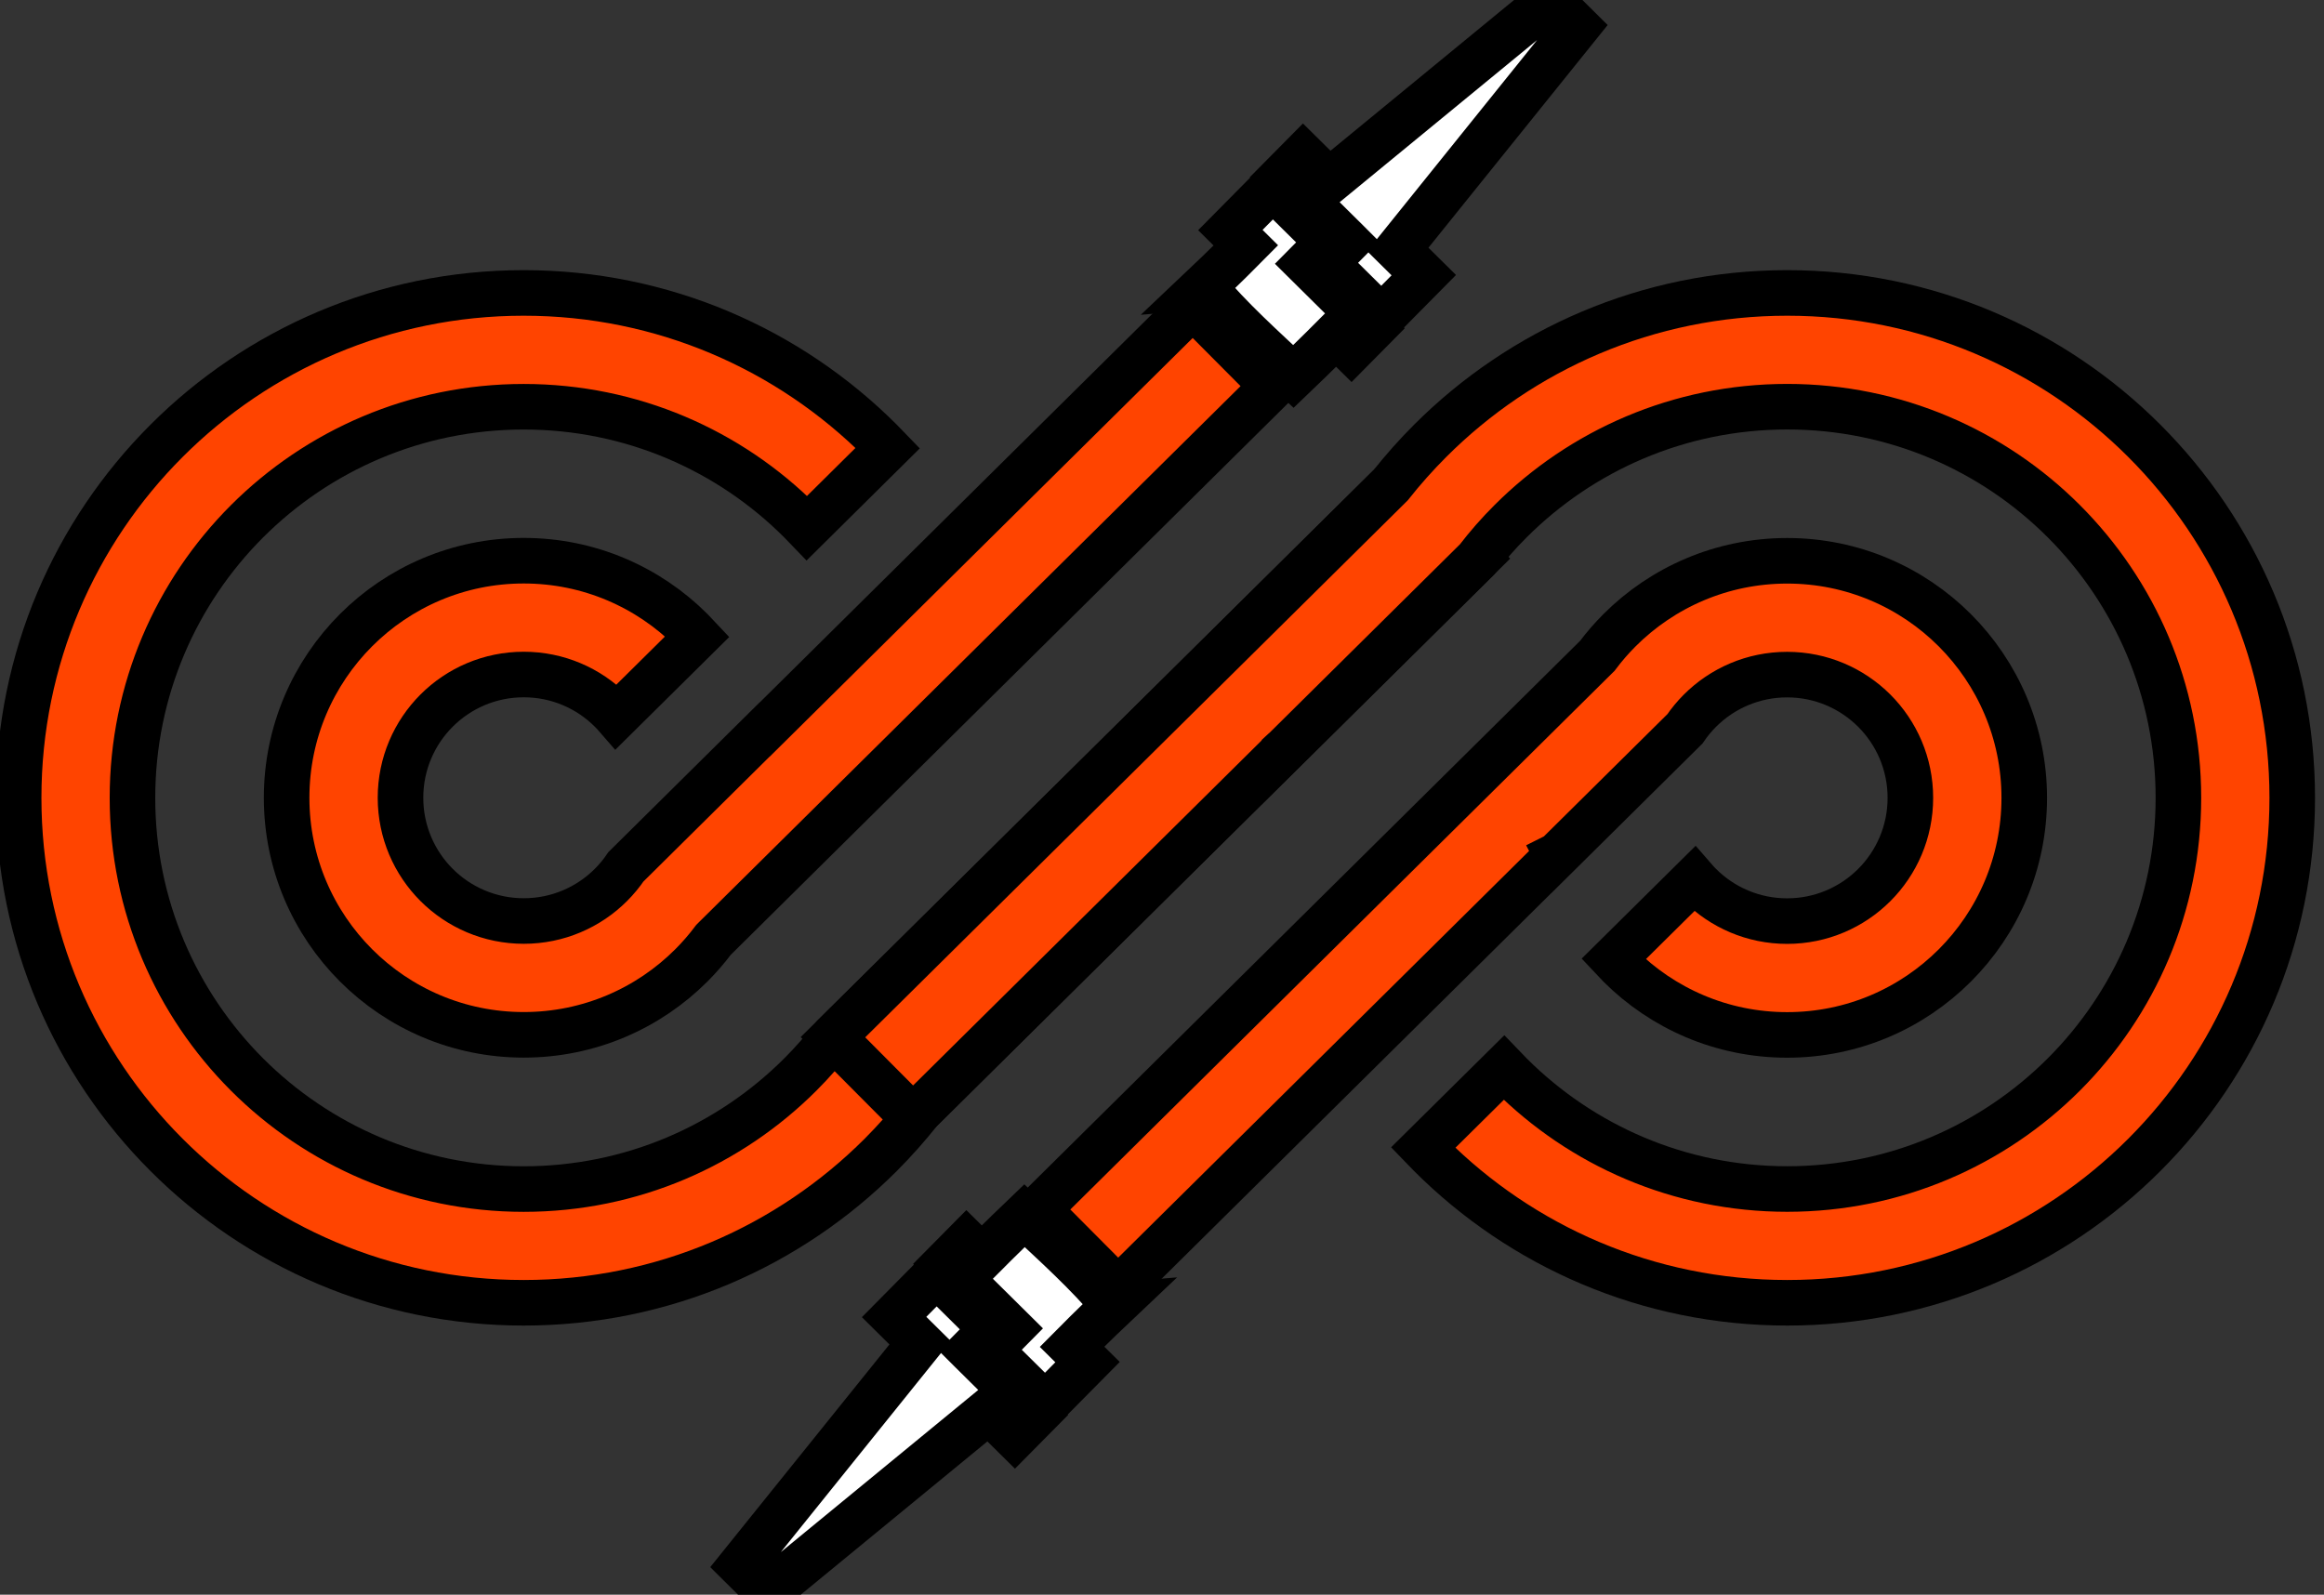 <svg width="51" height="35" xmlns="http://www.w3.org/2000/svg">
 <rect width="100%" height="100%" fill="#333333" stroke="none"/>
 <g>
  <title>background</title>
  <rect fill="none" id="canvas_background" height="37" width="53" y="-1" x="-1"/>
 </g>

 <g>
  <title>Layer 1</title>
  <g stroke="null" id="Layer1001">
   <path stroke="null" fill="#ffffff" fill-rule="evenodd" id="path11" d="m-22.168,46.053c0,-0.156 -0.019,-0.326 -0.058,-0.512c-0.039,-0.186 -0.112,-0.356 -0.221,-0.512c-0.108,-0.156 -0.257,-0.287 -0.447,-0.396c-0.19,-0.108 -0.432,-0.162 -0.726,-0.162l-4.682,0c-0.303,0 -0.547,0.054 -0.733,0.162c-0.186,0.108 -0.333,0.24 -0.441,0.396c-0.108,0.156 -0.182,0.326 -0.22,0.512c-0.039,0.186 -0.058,0.357 -0.058,0.512l0,2.205c0,0.173 -0.06,0.32 -0.182,0.441c-0.121,0.121 -0.268,0.182 -0.441,0.182c-0.173,0 -0.32,-0.061 -0.441,-0.182c-0.121,-0.121 -0.182,-0.268 -0.182,-0.441l0,-2.205c0,-0.328 0.054,-0.659 0.162,-0.992c0.108,-0.333 0.266,-0.636 0.473,-0.908c0.207,-0.272 0.458,-0.495 0.752,-0.668c0.294,-0.173 0.627,-0.259 0.999,-0.259l5.434,0c0.355,0.017 0.67,0.115 0.947,0.292c0.277,0.177 0.512,0.4 0.707,0.668c0.195,0.268 0.344,0.566 0.448,0.895c0.104,0.329 0.155,0.653 0.155,0.973l0,2.205c0,0.173 -0.06,0.32 -0.181,0.441c-0.121,0.121 -0.268,0.182 -0.441,0.182c-0.173,0 -0.32,-0.061 -0.441,-0.182c-0.121,-0.121 -0.182,-0.268 -0.182,-0.441l0,-2.205zm16.276,1.582c0.294,0 0.536,-0.054 0.726,-0.162c0.19,-0.108 0.339,-0.24 0.447,-0.396c0.108,-0.156 0.182,-0.326 0.221,-0.512c0.039,-0.186 0.058,-0.357 0.058,-0.512c0,-0.156 -0.019,-0.326 -0.058,-0.512c-0.039,-0.186 -0.112,-0.356 -0.221,-0.512c-0.108,-0.156 -0.257,-0.287 -0.447,-0.396c-0.19,-0.108 -0.432,-0.162 -0.726,-0.162l-5.239,0c-0.303,0 -0.547,0.054 -0.733,0.162c-0.186,0.108 -0.333,0.24 -0.441,0.396c-0.108,0.156 -0.181,0.326 -0.221,0.512c-0.039,0.186 -0.058,0.357 -0.058,0.512c0,0.156 0.019,0.326 0.058,0.512c0.039,0.186 0.112,0.357 0.221,0.512c0.108,0.156 0.255,0.287 0.441,0.396c0.186,0.108 0.43,0.162 0.733,0.162l5.239,0zm2.659,-1.582c0,0.329 -0.054,0.659 -0.162,0.992c-0.108,0.333 -0.266,0.636 -0.473,0.908c-0.208,0.272 -0.458,0.495 -0.752,0.668c-0.294,0.173 -0.627,0.259 -0.999,0.259l-5.914,0c-0.355,-0.017 -0.67,-0.115 -0.947,-0.292c-0.277,-0.177 -0.512,-0.4 -0.707,-0.668c-0.195,-0.268 -0.344,-0.566 -0.448,-0.895c-0.104,-0.329 -0.155,-0.653 -0.155,-0.973c0,-0.328 0.054,-0.659 0.162,-0.992c0.108,-0.333 0.266,-0.636 0.473,-0.908c0.207,-0.272 0.458,-0.495 0.752,-0.668c0.294,-0.173 0.627,-0.259 0.999,-0.259l5.914,0c0.354,0.017 0.67,0.115 0.947,0.292c0.277,0.177 0.512,0.4 0.707,0.668c0.195,0.268 0.344,0.566 0.447,0.895c0.104,0.329 0.156,0.653 0.156,0.973zm16.937,2.827c-0.035,0 -0.065,-0.002 -0.091,-0.007c-0.026,-0.004 -0.056,-0.011 -0.091,-0.019c-0.38,-0.078 -0.752,-0.207 -1.115,-0.389c-0.363,-0.181 -0.687,-0.398 -0.973,-0.648c-0.285,-0.251 -0.514,-0.53 -0.687,-0.837c-0.173,-0.307 -0.259,-0.616 -0.259,-0.927c0,-0.311 0.086,-0.618 0.259,-0.921c0.173,-0.303 0.402,-0.581 0.687,-0.836c0.285,-0.255 0.61,-0.473 0.973,-0.655c0.363,-0.181 0.735,-0.311 1.115,-0.389c0.035,-0.008 0.065,-0.015 0.091,-0.019c0.026,-0.004 0.056,-0.006 0.091,-0.006c0.173,0 0.32,0.06 0.441,0.181c0.121,0.121 0.182,0.268 0.182,0.441c0,0.164 -0.056,0.3 -0.169,0.408c-0.112,0.108 -0.251,0.179 -0.415,0.214c-0.268,0.06 -0.523,0.147 -0.765,0.26c-0.242,0.112 -0.456,0.24 -0.642,0.383c-0.186,0.143 -0.333,0.294 -0.441,0.454c-0.108,0.16 -0.162,0.322 -0.162,0.486c0,0.164 0.054,0.329 0.162,0.493c0.108,0.164 0.255,0.318 0.441,0.46c0.186,0.143 0.4,0.27 0.642,0.383c0.242,0.113 0.497,0.195 0.765,0.246c0.164,0.035 0.303,0.106 0.415,0.214c0.112,0.108 0.169,0.244 0.169,0.408c0,0.173 -0.061,0.32 -0.182,0.441c-0.121,0.121 -0.268,0.182 -0.441,0.182l0,0zm-5.395,-0.7l0,-4.5c0,-0.199 0.073,-0.376 0.22,-0.532c0.147,-0.156 0.329,-0.234 0.545,-0.234c0.207,0 0.385,0.078 0.532,0.234c0.147,0.156 0.225,0.333 0.233,0.532l-0.013,4.565c0,0.182 -0.073,0.35 -0.221,0.506c-0.147,0.156 -0.324,0.233 -0.532,0.233c-0.216,0 -0.398,-0.078 -0.545,-0.233c-0.147,-0.156 -0.22,-0.346 -0.22,-0.571zm-3.787,0.7c-0.173,0 -0.32,-0.061 -0.441,-0.182c-0.121,-0.121 -0.182,-0.268 -0.182,-0.441c0,-0.164 0.056,-0.3 0.169,-0.408c0.113,-0.108 0.251,-0.179 0.415,-0.214c0.268,-0.052 0.523,-0.134 0.765,-0.246c0.242,-0.112 0.456,-0.24 0.642,-0.383c0.186,-0.143 0.333,-0.296 0.441,-0.46c0.108,-0.164 0.162,-0.329 0.162,-0.493c0,-0.164 -0.054,-0.326 -0.162,-0.486c-0.108,-0.16 -0.255,-0.311 -0.441,-0.454c-0.186,-0.143 -0.4,-0.27 -0.642,-0.383c-0.242,-0.113 -0.497,-0.199 -0.765,-0.26c-0.164,-0.035 -0.303,-0.106 -0.415,-0.214c-0.112,-0.108 -0.169,-0.244 -0.169,-0.408c0,-0.173 0.06,-0.32 0.182,-0.441c0.121,-0.121 0.268,-0.181 0.441,-0.181c0.035,0 0.065,0.002 0.091,0.006c0.026,0.004 0.056,0.011 0.091,0.019c0.381,0.078 0.752,0.208 1.115,0.389c0.363,0.182 0.687,0.4 0.973,0.655c0.285,0.255 0.514,0.534 0.687,0.836c0.173,0.303 0.259,0.61 0.259,0.921c0,0.311 -0.086,0.62 -0.259,0.927c-0.173,0.307 -0.402,0.586 -0.687,0.837c-0.285,0.251 -0.61,0.467 -0.973,0.648c-0.363,0.182 -0.735,0.311 -1.115,0.389c-0.035,0.009 -0.065,0.015 -0.091,0.019c-0.026,0.004 -0.056,0.007 -0.091,0.007l0,-0zm20.776,-1.401c0,-0.225 0.078,-0.415 0.233,-0.571c0.156,-0.156 0.346,-0.233 0.571,-0.233c0.225,0 0.415,0.078 0.571,0.233c0.156,0.156 0.234,0.346 0.234,0.571c0,0.225 -0.078,0.415 -0.234,0.571c-0.156,0.156 -0.346,0.234 -0.571,0.234c-0.225,0 -0.415,-0.078 -0.571,-0.234c-0.156,-0.156 -0.233,-0.346 -0.233,-0.571zm-2.736,1.167c-0.13,0.156 -0.29,0.233 -0.48,0.233c-0.173,0 -0.32,-0.061 -0.441,-0.182c-0.121,-0.121 -0.181,-0.268 -0.181,-0.441c0,-0.156 0.043,-0.281 0.13,-0.376l3.151,-4.241c0.147,-0.199 0.342,-0.361 0.584,-0.486c0.242,-0.125 0.501,-0.188 0.778,-0.188c0.26,0 0.506,0.056 0.739,0.169c0.234,0.112 0.424,0.268 0.571,0.467l3.151,4.215c0.052,0.06 0.095,0.128 0.13,0.201c0.035,0.073 0.052,0.153 0.052,0.24c0,0.173 -0.06,0.32 -0.182,0.441c-0.121,0.121 -0.268,0.182 -0.441,0.182c-0.207,0 -0.372,-0.082 -0.493,-0.246l-3.022,-4.033c-0.06,-0.069 -0.136,-0.145 -0.227,-0.227c-0.091,-0.082 -0.184,-0.123 -0.279,-0.123c-0.095,0 -0.188,0.041 -0.279,0.123c-0.091,0.082 -0.162,0.158 -0.214,0.227l-3.048,4.046zm16.548,-3.216l2.996,0c0.45,0 0.89,-0.058 1.323,-0.175c0.432,-0.117 0.854,-0.27 1.264,-0.46c0.411,-0.19 0.804,-0.406 1.18,-0.648c0.376,-0.242 0.737,-0.489 1.083,-0.739c0.147,-0.121 0.294,-0.181 0.441,-0.181c0.173,0 0.32,0.06 0.441,0.181c0.121,0.121 0.181,0.268 0.181,0.441c0,0.121 -0.035,0.227 -0.104,0.318c-0.069,0.091 -0.151,0.171 -0.246,0.24c-0.225,0.173 -0.441,0.335 -0.648,0.486c-0.208,0.151 -0.415,0.292 -0.623,0.421c-0.207,0.13 -0.421,0.255 -0.642,0.376c-0.221,0.121 -0.456,0.242 -0.707,0.363c0.251,0.121 0.486,0.242 0.707,0.363c0.221,0.121 0.434,0.246 0.642,0.376c0.207,0.13 0.415,0.27 0.623,0.421c0.207,0.151 0.424,0.313 0.648,0.486c0.095,0.069 0.177,0.149 0.246,0.24c0.069,0.091 0.104,0.197 0.104,0.318c0,0.173 -0.06,0.32 -0.181,0.441c-0.121,0.121 -0.268,0.182 -0.441,0.182c-0.147,0 -0.294,-0.061 -0.441,-0.182c-0.355,-0.259 -0.72,-0.51 -1.096,-0.752c-0.376,-0.242 -0.767,-0.458 -1.174,-0.648c-0.406,-0.19 -0.826,-0.342 -1.258,-0.454c-0.432,-0.112 -0.873,-0.169 -1.323,-0.169l-2.996,0l0,1.582c0,0.173 -0.06,0.32 -0.182,0.441c-0.121,0.121 -0.264,0.182 -0.428,0.182c-0.173,0 -0.32,-0.061 -0.441,-0.182c-0.121,-0.121 -0.182,-0.268 -0.182,-0.441l0,-4.409c0,-0.173 0.061,-0.32 0.182,-0.441c0.121,-0.121 0.264,-0.181 0.428,-0.181c0.173,0 0.32,0.06 0.441,0.181c0.121,0.121 0.182,0.268 0.182,0.441l0,1.582zm17.287,2.205l7.198,0c0.13,0 0.244,-0.048 0.344,-0.143c0.1,-0.095 0.149,-0.207 0.149,-0.337c0,-0.139 -0.05,-0.253 -0.149,-0.344c-0.099,-0.091 -0.214,-0.136 -0.344,-0.136l-7.198,0l0,0.96zm0,-3.164l0,0.96l7.211,0c0.13,0 0.242,-0.043 0.337,-0.13c0.095,-0.086 0.143,-0.199 0.143,-0.337c0,-0.13 -0.05,-0.244 -0.149,-0.344c-0.099,-0.099 -0.214,-0.149 -0.344,-0.149l-7.198,0zm-0.623,4.41c-0.173,0 -0.32,-0.061 -0.441,-0.182c-0.121,-0.121 -0.181,-0.268 -0.181,-0.441l0,-4.409c0,-0.173 0.06,-0.32 0.181,-0.441c0.121,-0.121 0.268,-0.181 0.441,-0.181l7.768,0c0.242,0 0.469,0.045 0.681,0.136c0.212,0.091 0.398,0.214 0.558,0.37c0.16,0.156 0.285,0.339 0.376,0.551c0.091,0.212 0.136,0.439 0.136,0.681c0,0.216 -0.037,0.417 -0.11,0.603c-0.073,0.186 -0.171,0.352 -0.292,0.499c0.121,0.147 0.218,0.313 0.292,0.499c0.073,0.186 0.11,0.383 0.11,0.59c0,0.242 -0.045,0.467 -0.136,0.674c-0.091,0.207 -0.216,0.389 -0.376,0.545c-0.16,0.156 -0.346,0.279 -0.558,0.37c-0.212,0.091 -0.439,0.136 -0.681,0.136l-7.768,0zm20.491,-1.401c0,-0.225 0.078,-0.415 0.233,-0.571c0.156,-0.156 0.346,-0.233 0.571,-0.233c0.225,0 0.415,0.078 0.571,0.233c0.156,0.156 0.234,0.346 0.234,0.571c0,0.225 -0.078,0.415 -0.234,0.571c-0.156,0.156 -0.346,0.234 -0.571,0.234c-0.225,0 -0.415,-0.078 -0.571,-0.234c-0.156,-0.156 -0.233,-0.346 -0.233,-0.571zm-2.736,1.167c-0.13,0.156 -0.29,0.233 -0.48,0.233c-0.173,0 -0.32,-0.061 -0.441,-0.182c-0.121,-0.121 -0.181,-0.268 -0.181,-0.441c0,-0.156 0.043,-0.281 0.13,-0.376l3.151,-4.241c0.147,-0.199 0.342,-0.361 0.584,-0.486c0.242,-0.125 0.501,-0.188 0.778,-0.188c0.26,0 0.506,0.056 0.739,0.169c0.234,0.112 0.424,0.268 0.571,0.467l3.151,4.215c0.052,0.06 0.095,0.128 0.13,0.201c0.035,0.073 0.052,0.153 0.052,0.24c0,0.173 -0.06,0.32 -0.182,0.441c-0.121,0.121 -0.268,0.182 -0.441,0.182c-0.208,0 -0.372,-0.082 -0.493,-0.246l-3.022,-4.033c-0.06,-0.069 -0.136,-0.145 -0.227,-0.227c-0.091,-0.082 -0.184,-0.123 -0.279,-0.123c-0.095,0 -0.188,0.041 -0.279,0.123c-0.091,0.082 -0.162,0.158 -0.214,0.227l-3.048,4.046z"/>
   <path stroke="null" fill="#ffffff" fill-rule="evenodd" id="path13" d="m26.415,6.292c0.598,0.716 1.292,1.335 1.969,1.97c0.114,-0.109 0.229,-0.219 0.342,-0.33c0.199,-0.193 0.396,-0.389 0.593,-0.587l0.337,0.333l0.465,-0.47l-1.436,-1.422l0.465,-0.47l-1.22,-1.207l-0.465,0.47l-0.465,0.47l0.34,0.337c-0.106,0.107 -0.212,0.212 -0.318,0.318c-0.202,0.199 -0.404,0.395 -0.608,0.588zm3.146,-0.99l-0.465,0.47l1.219,1.207l0.465,-0.47l0.465,-0.47l-0.57,-0.564l3.933,-4.888l-0.136,-0.135l-0.321,-0.318l-0.136,-0.135l-4.848,3.982l-0.57,-0.564l-0.465,0.47l1.428,1.414z"/>
   <path stroke="null" fill="#ffffff" fill-rule="evenodd" id="path15" d="m24.451,28.652c-0.598,-0.716 -1.292,-1.335 -1.969,-1.97c-0.114,0.109 -0.229,0.219 -0.342,0.33c-0.199,0.193 -0.396,0.389 -0.593,0.587l-0.337,-0.333l-0.465,0.47l1.436,1.422l-0.465,0.47l1.22,1.207l0.465,-0.47l0.465,-0.47l-0.34,-0.337c0.106,-0.107 0.212,-0.213 0.318,-0.318c0.202,-0.199 0.404,-0.395 0.608,-0.588zm-3.146,0.99l0.465,-0.47l-1.219,-1.207l-0.465,0.47l-0.465,0.47l0.57,0.564l-3.933,4.888l0.136,0.135l0.321,0.318l0.136,0.135l4.848,-3.982l0.57,0.564l0.465,-0.47l-1.428,-1.414z"/>
   <path stroke="null" fill="#ff4400" fill-rule="evenodd" id="path17" d="m22.524,18.563l8.153,-8.071l1.756,1.765l-12.24,12.116c-0.27,0.341 -0.559,0.666 -0.866,0.974c-2.005,2.005 -4.776,3.246 -7.836,3.246c-3.06,0 -5.83,-1.24 -7.836,-3.246c-2.006,-2.006 -3.246,-4.776 -3.246,-7.836c0,-3.06 1.24,-5.83 3.246,-7.836c2.005,-2.005 4.776,-3.246 7.836,-3.246c3.06,0 5.83,1.24 7.836,3.246c0.052,0.052 0.104,0.105 0.155,0.158l-1.774,1.757c-0.048,-0.05 -0.096,-0.1 -0.145,-0.149c-1.553,-1.554 -3.7,-2.514 -6.071,-2.514c-2.371,0 -4.517,0.961 -6.071,2.514c-1.553,1.553 -2.514,3.7 -2.514,6.071c0,2.371 0.961,4.517 2.514,6.071c1.553,1.553 3.7,2.514 6.071,2.514c2.371,0 4.517,-0.961 6.071,-2.514c0.264,-0.264 0.51,-0.544 0.737,-0.84l4.224,-4.182l-0,0.003z"/>
   <path stroke="null" fill="#ff4400" fill-rule="evenodd" id="path19" d="m16.541,16.25l9.635,-9.538l1.756,1.765l-12.274,12.15c-0.149,0.199 -0.311,0.386 -0.486,0.561c-0.941,0.941 -2.242,1.524 -3.679,1.524c-1.436,0 -2.737,-0.582 -3.679,-1.524c-0.942,-0.942 -1.524,-2.242 -1.524,-3.679c0,-1.437 0.583,-2.737 1.524,-3.679c0.942,-0.942 2.242,-1.524 3.679,-1.524c1.437,0 2.737,0.582 3.679,1.524c0.045,0.045 0.089,0.091 0.133,0.138l-1.776,1.758c-0.039,-0.045 -0.08,-0.088 -0.122,-0.13c-0.489,-0.489 -1.166,-0.792 -1.913,-0.792c-0.747,0 -1.424,0.303 -1.913,0.792c-0.489,0.489 -0.792,1.166 -0.792,1.913c0,0.747 0.303,1.424 0.792,1.913c0.489,0.489 1.166,0.792 1.913,0.792c0.747,0 1.424,-0.303 1.913,-0.792c0.122,-0.122 0.232,-0.255 0.329,-0.398l2.806,-2.778l0.001,0.002z"/>
   <path stroke="null" fill="#ff4400" fill-rule="evenodd" id="path21" d="m28.188,16.458l-8.153,8.071l-1.756,-1.765l12.24,-12.116c0.27,-0.341 0.559,-0.666 0.866,-0.973c2.005,-2.005 4.776,-3.246 7.836,-3.246c3.06,0 5.83,1.24 7.836,3.246c2.006,2.005 3.246,4.776 3.246,7.836c0,3.06 -1.24,5.83 -3.246,7.836c-2.005,2.005 -4.776,3.246 -7.836,3.246c-3.06,0 -5.831,-1.24 -7.836,-3.246c-0.052,-0.052 -0.104,-0.105 -0.155,-0.158l1.774,-1.756c0.048,0.05 0.096,0.1 0.145,0.149c1.553,1.553 3.7,2.514 6.071,2.514c2.371,0 4.517,-0.961 6.071,-2.514c1.554,-1.554 2.514,-3.7 2.514,-6.071c0,-2.371 -0.961,-4.517 -2.514,-6.071c-1.553,-1.554 -3.7,-2.514 -6.071,-2.514c-2.371,0 -4.517,0.961 -6.071,2.514c-0.264,0.263 -0.51,0.544 -0.737,0.84l-4.225,4.182l0,-0.003z"/>
   <path stroke="null" fill="#ff4400" fill-rule="evenodd" id="path23" d="m34.171,18.771l-9.635,9.537l-1.756,-1.765l12.274,-12.15c0.149,-0.199 0.311,-0.386 0.486,-0.561c0.941,-0.941 2.242,-1.524 3.679,-1.524c1.436,0 2.737,0.582 3.679,1.524c0.941,0.942 1.524,2.242 1.524,3.679c0,1.437 -0.582,2.737 -1.524,3.679c-0.942,0.942 -2.242,1.524 -3.679,1.524c-1.437,0 -2.737,-0.583 -3.679,-1.524c-0.045,-0.045 -0.089,-0.091 -0.133,-0.138l1.776,-1.758c0.039,0.045 0.08,0.088 0.122,0.13c0.489,0.489 1.166,0.792 1.913,0.792c0.747,0 1.424,-0.303 1.913,-0.792c0.489,-0.489 0.792,-1.166 0.792,-1.913c0,-0.747 -0.303,-1.424 -0.792,-1.913c-0.49,-0.489 -1.166,-0.792 -1.913,-0.792c-0.747,0 -1.424,0.303 -1.913,0.792c-0.122,0.122 -0.232,0.255 -0.329,0.398l-2.806,2.778l-0.001,-0.002z"/>
  </g>
 </g>
</svg>